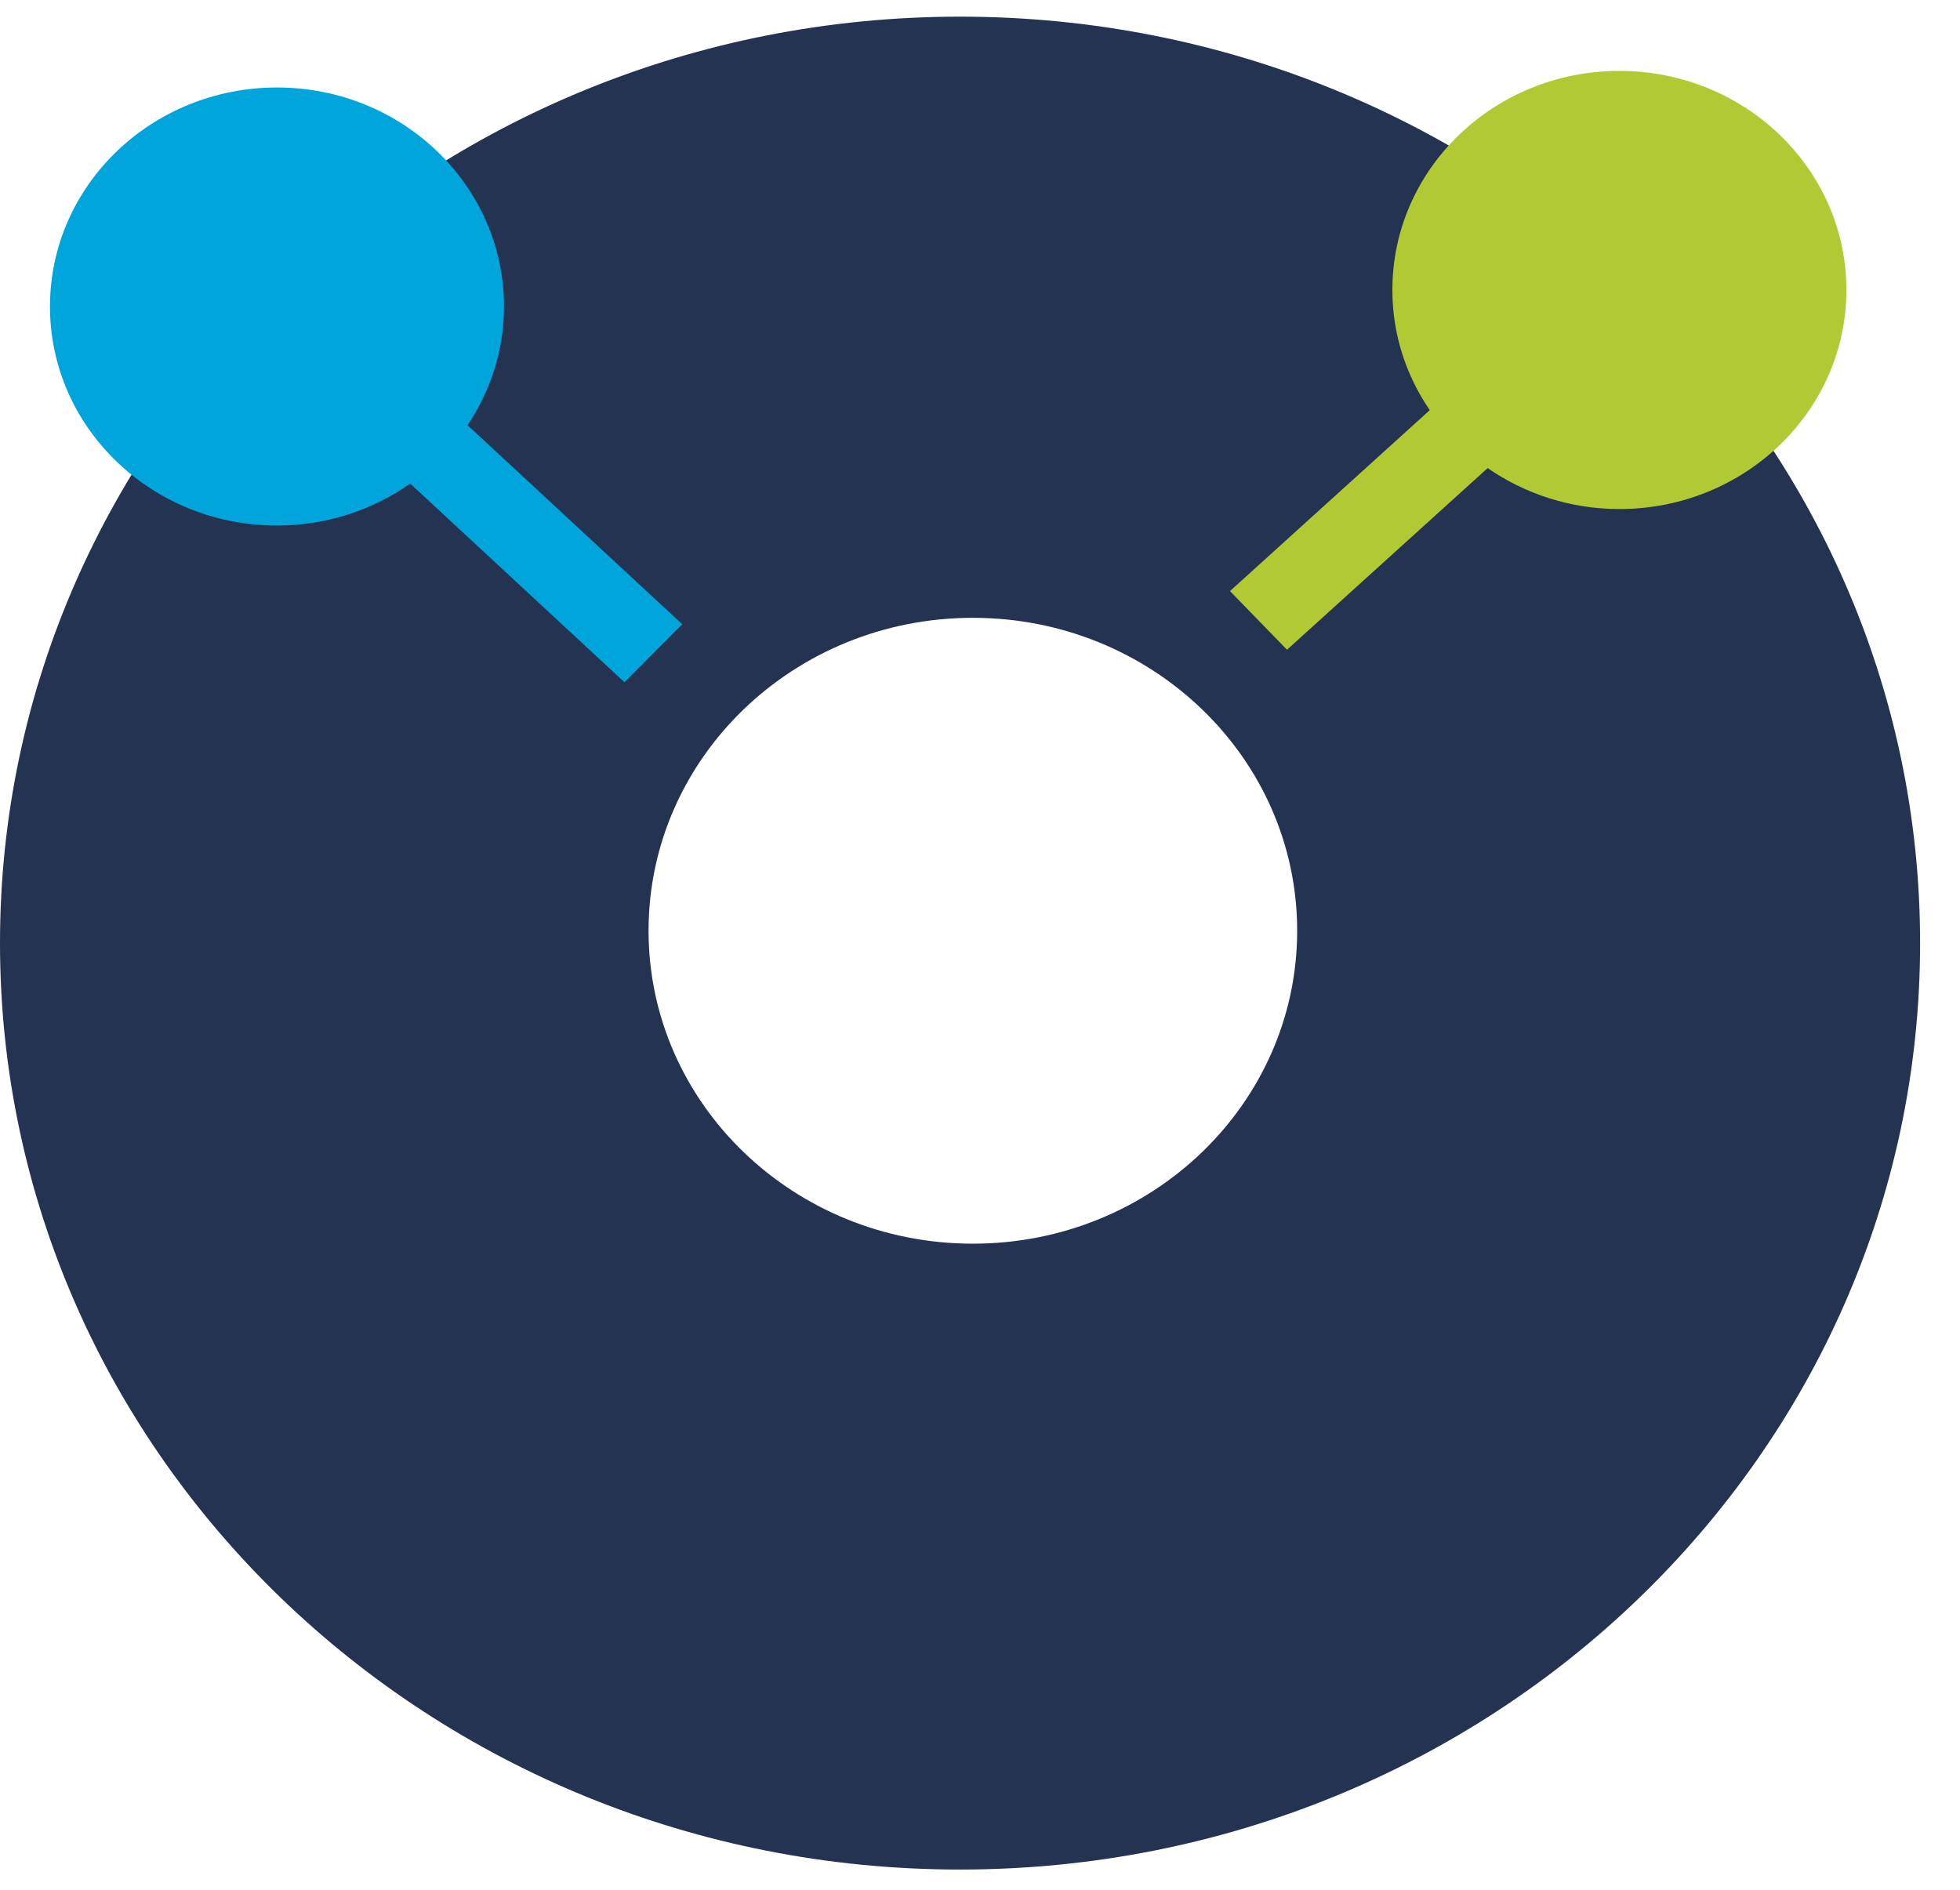 <svg width="28" height="27" viewBox="0 0 28 27" fill="none" xmlns="http://www.w3.org/2000/svg">
    <path fill-rule="evenodd" clip-rule="evenodd" d="M13.898 17.769C16.457 17.769 18.531 15.767 18.531 13.298C18.531 10.829 16.457 8.827 13.898 8.827C11.339 8.827 9.265 10.829 9.265 13.298C9.265 15.767 11.339 17.769 13.898 17.769ZM0 13.474C0 6.164 6.14 0.238 13.715 0.238C21.29 0.238 27.43 6.164 27.43 13.474C27.43 20.785 21.29 26.711 13.715 26.711C6.14 26.711 0 20.785 0 13.474Z" fill="#243351"/>
    <path fill-rule="evenodd" clip-rule="evenodd" d="M9.317 8.521L6.679 6.075C7.007 5.586 7.2 5.005 7.2 4.38C7.2 2.651 5.747 1.25 3.957 1.25C2.165 1.25 0.714 2.651 0.714 4.38C0.714 6.108 2.165 7.509 3.957 7.509C4.669 7.509 5.325 7.285 5.86 6.909L8.492 9.35L8.921 9.748L9.746 8.919L9.317 8.521Z" fill="#00A5DB"/>
    <path fill-rule="evenodd" clip-rule="evenodd" d="M23.134 1.013C21.343 1.013 19.891 2.414 19.891 4.143C19.891 4.778 20.088 5.367 20.425 5.86L18.005 8.052L17.571 8.445L18.386 9.283L18.82 8.89L21.252 6.688C21.783 7.054 22.431 7.273 23.134 7.273C24.925 7.273 26.377 5.871 26.377 4.143C26.377 2.414 24.925 1.013 23.134 1.013Z" fill="#B1CA34"/>
</svg>
